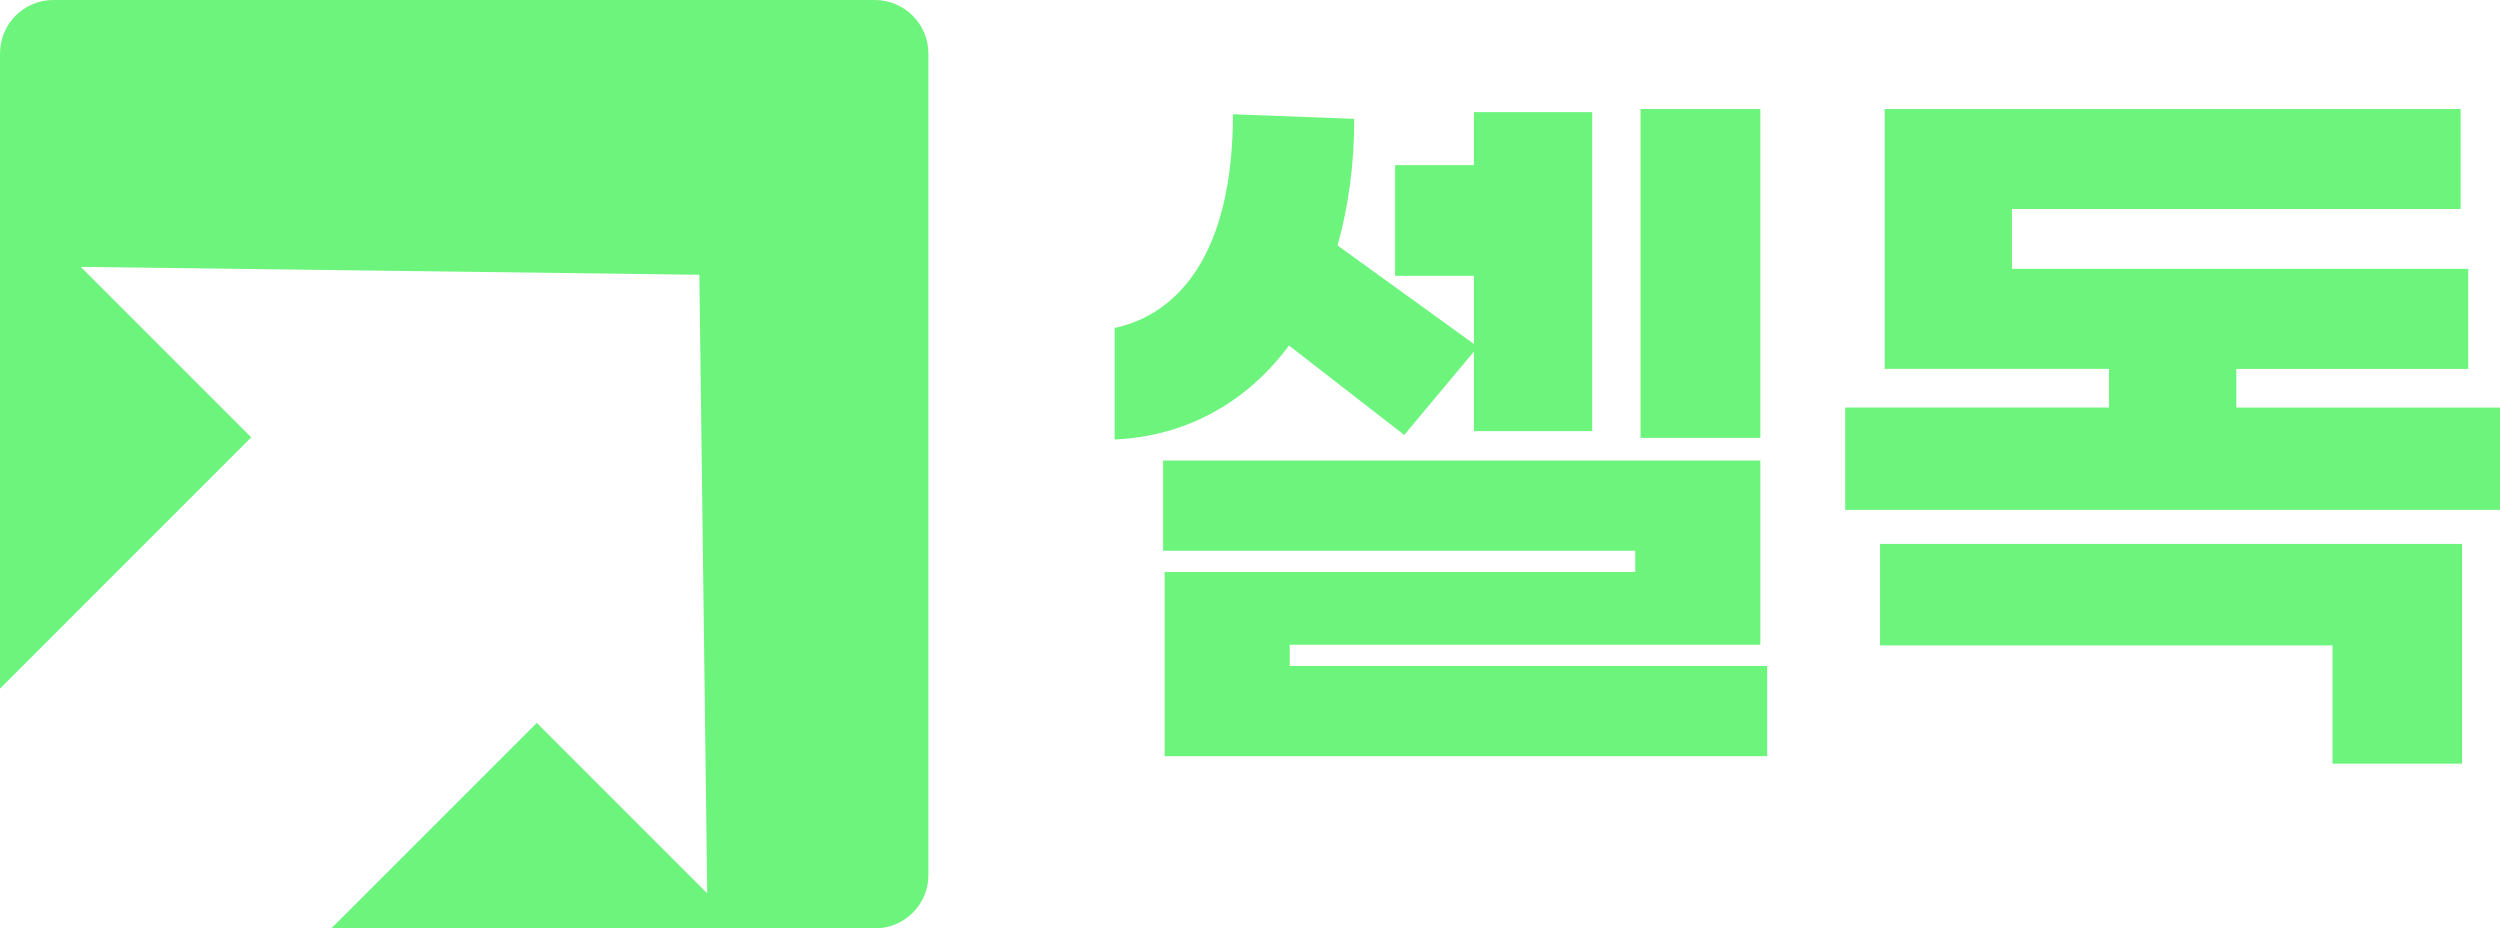 <?xml version="1.0" encoding="UTF-8"?>
<svg id="Layer_2" data-name="Layer 2" xmlns="http://www.w3.org/2000/svg" viewBox="0 0 263.6 97.89">
  <defs>
    <style>
      .cls-1, .cls-2 {
        fill: #6cf47c;
      }

      .cls-2 {
        fill-rule: evenodd;
      }
    </style>
  </defs>
  <g id="Layer_1-2" data-name="Layer 1">
    <g>
      <g>
        <path class="cls-1" d="M117.53,46.33v-11.75c6.71-1.44,12.47-7.83,12.47-22.53l12.79.48c0,4.95-.64,9.35-1.76,13.35l14.38,10.39v-7.19h-8.31v-11.67h8.31v-5.59h12.47v33.64h-12.47v-8.39l-7.35,8.79-12.15-9.43c-4.56,6.15-11.03,9.59-18.38,9.91ZM186.33,70.22v9.51h-63.53v-19.42h49.62v-2.24h-49.78v-9.51h62.97v19.42h-49.62v2.24h50.34ZM185.61,46.17h-12.63V11.49h12.63v34.68Z"/>
        <path class="cls-1" d="M263.6,42.97v10.79h-69.04v-10.79h27.81v-4.08h-23.65V11.49h60.73v10.55h-47.31v6.31h48.11v10.55h-24.45v4.08h27.81ZM198.23,57.35h61.37v23.17h-13.66v-12.47h-47.71v-10.71Z"/>
      </g>
      <path class="cls-2" d="M97.89,5.66v86.62c0,3.09-2.52,5.61-5.66,5.61h-57.3l21.67-21.67,17.97,17.97-.83-65.22-65.22-.83,17.97,17.97L0,72.61V5.66C0,2.52,2.52,0,5.61,0h86.62c3.13,0,5.66,2.52,5.66,5.66Z"/>
    </g>
  </g>
</svg>